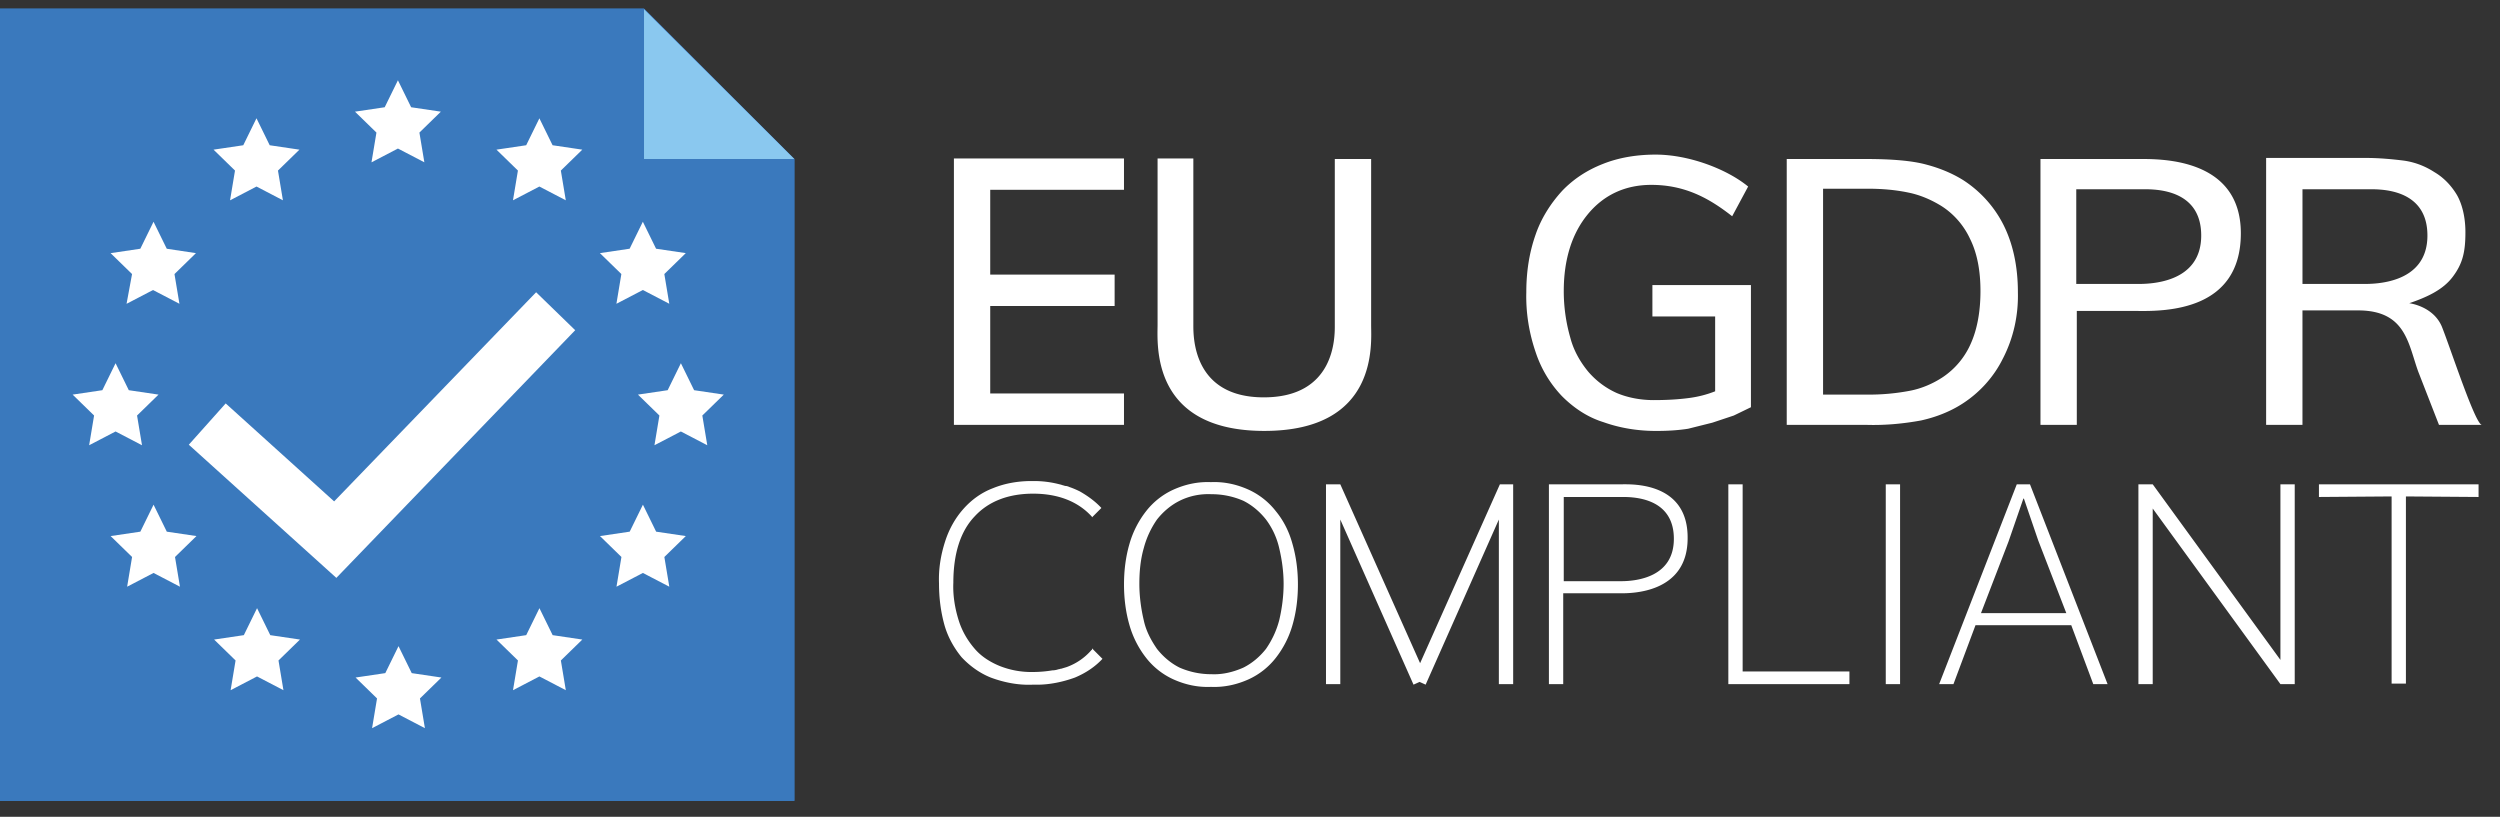<svg xmlns="http://www.w3.org/2000/svg" width="101" height="33" fill="none" xmlns:v="https://vecta.io/nano"><rect width="100%" height="100%" fill="#333333" stroke="none"/><g fill="#3a79bd"><use href="#B"/><use href="#B"/><use href="#B"/></g><path d="M15.01 6.557l1.067-.556 1.067.556-.2-1.201.867-.845-1.201-.178-.534-1.09-.534 1.09-1.201.178.867.845-.2 1.201zm6.782-1.779l-.534 1.09-1.201.178.867.845-.2 1.201 1.067-.556 1.067.556-.2-1.201.867-.845-1.201-.178-.534-1.09zm3.113 7.494l1.067-.556 1.067.556-.2-1.201.867-.845-1.201-.178-.534-1.09-.534 1.09-1.201.178.867.845-.2 1.201zM4.67 17.432l1.067.556-.2-1.201.867-.845-1.201-.178-.534-1.09-.534 1.09-1.201.178.867.845-.2 1.201 1.067-.556zm.445-5.159l1.067-.556 1.067.556-.2-1.201.867-.845-1.179-.178-.534-1.09-.534 1.09-1.201.178.867.845-.222 1.201zm4.181-4.181l1.067-.556 1.067.556-.2-1.201.867-.845-1.201-.178-.534-1.09-.534 1.09-1.201.178.867.845-.2 1.201zm19.947 7.85l-1.201-.178-.534-1.09-.534 1.09-1.201.178.867.845-.2 1.201 1.067-.556 1.067.556-.2-1.201.867-.845zm-2.735 5.537l-.534-1.09-.534 1.09-1.201.178.867.845-.2 1.201 1.067-.556 1.067.556-.2-1.201.867-.845-1.201-.178zm-4.181 4.181l-.534-1.09-.534 1.09-1.201.178.867.845-.2 1.201 1.067-.556 1.067.556-.2-1.201.867-.845-1.201-.178zm-11.408 0l-.534-1.09-.534 1.09-1.201.178.867.845-.2 1.201 1.067-.556 1.067.556-.2-1.201.867-.845-1.201-.178zm-4.181-4.181l-.534-1.09-.534 1.09-1.201.178.867.845-.2 1.201 1.067-.556 1.067.556-.2-1.201.867-.845-1.201-.178zm9.896 5.715l-.534-1.09-.534 1.09-1.201.178.867.845-.2 1.201 1.067-.556 1.067.556-.2-1.201.867-.845-1.201-.178zm5.026-15.388l-8.161 8.45-4.381-3.958-1.49 1.668 5.937 5.359.022.022.022-.022 9.629-9.985-1.579-1.534z" fill="#fff"/><path d="M32.089 6.424h-6.071V.375l6.071 6.049z" fill="#8ac8ef"/><path d="M70.738 16.453v-4.937h-3.981v1.268h2.535v3.024c-.334.133-.689.222-1.023.267-.489.067-.978.089-1.468.089s-1.023-.089-1.49-.289c-.445-.2-.823-.489-1.134-.845-.334-.4-.6-.867-.734-1.379a6.81 6.81 0 0 1-.267-1.89c0-1.29.334-2.335.978-3.113s1.512-1.179 2.557-1.179c1.357 0 2.335.534 3.269 1.268l.645-1.201c-.867-.712-2.402-1.29-3.736-1.29-.734 0-1.468.111-2.135.378-.623.245-1.179.6-1.646 1.09-.467.511-.845 1.112-1.067 1.757-.267.756-.378 1.534-.378 2.335-.022.823.111 1.646.378 2.424a4.7 4.7 0 0 0 1.067 1.779c.467.467 1.023.845 1.668 1.045.689.245 1.401.356 2.135.356.422 0 .867-.022 1.29-.089l.978-.245.867-.289.689-.334zm-25.329-.556h-5.404v-3.536h5.026v-1.268h-5.026V7.669h5.404V6.401h-6.871v10.763h6.871v-1.267zm52.303-.845l.823 2.113h1.735c-.267 0-1.29-3.158-1.624-3.981-.356-.823-1.312-.934-1.312-.934.712-.245 1.356-.534 1.757-1.067s.512-1.001.512-1.801c0-.556-.111-1.09-.334-1.49-.222-.378-.534-.712-.912-.934-.378-.245-.778-.4-1.223-.467-.534-.067-1.045-.111-1.579-.111h-4.003v10.785h1.468v-4.625h2.246c1.957 0 2.024 1.379 2.446 2.513zM93.02 7.647h2.602c.4 0 2.446-.111 2.446 1.868s-2.179 1.957-2.602 1.957H93.02V7.647zM90.53 9.426c0-3.113-3.38-3.002-4.181-3.002h-3.914v10.741h1.468v-4.603h2.402c1.245.022 4.225-.022 4.225-3.136zm-4.203 2.046h-2.446V7.647h2.602c.4 0 2.446-.111 2.446 1.868s-2.179 1.957-2.602 1.957zm-5.404 3.002c.422-.823.623-1.734.6-2.668 0-1.045-.2-1.957-.578-2.713A4.64 4.64 0 0 0 79.3 7.269c-.467-.289-.978-.489-1.49-.623-.578-.156-1.401-.222-2.424-.222h-3.202v10.741h3.224c.734.022 1.468-.044 2.201-.178.601-.133 1.179-.356 1.69-.689.689-.445 1.267-1.09 1.623-1.824zm-2.424.756c-.4.267-.867.467-1.334.556a8.76 8.76 0 0 1-1.712.156h-1.801V7.624h1.801c.556 0 1.112.044 1.646.156.445.089.867.267 1.245.489.534.311.978.801 1.245 1.379.289.578.422 1.29.422 2.113s-.133 1.534-.378 2.09a3.15 3.15 0 0 1-1.134 1.379zM51.08 17.409c4.625 0 4.314-3.536 4.314-4.27V6.424h-1.468v6.738c0 .489 0 2.891-2.869 2.891s-2.846-2.446-2.846-2.935V6.401h-1.445v6.716c0 .778-.289 4.292 4.314 4.292zm.467 3.247a2.95 2.95 0 0 0-1.09-.867c-.489-.222-1.001-.334-1.534-.311-.534-.022-1.045.089-1.534.311a2.95 2.95 0 0 0-1.09.867 3.86 3.86 0 0 0-.667 1.312c-.156.534-.222 1.09-.222 1.646s.067 1.112.222 1.646a3.86 3.86 0 0 0 .667 1.312 2.95 2.95 0 0 0 1.09.867c.489.222 1.001.334 1.534.311.534.022 1.045-.089 1.534-.311a2.95 2.95 0 0 0 1.09-.867 3.86 3.86 0 0 0 .667-1.312c.156-.534.222-1.09.222-1.646s-.067-1.112-.222-1.646c-.133-.489-.356-.934-.667-1.312zm.133 4.403c-.111.422-.289.8-.534 1.156-.245.311-.556.578-.912.756-.4.178-.845.289-1.29.267a3.19 3.19 0 0 1-1.29-.267c-.356-.178-.667-.445-.912-.756-.245-.356-.445-.734-.534-1.156-.111-.467-.178-.979-.178-1.468s.044-.979.178-1.446a3.65 3.65 0 0 1 .534-1.156c.245-.311.556-.578.912-.756.4-.2.845-.289 1.29-.267a3.19 3.19 0 0 1 1.29.267c.356.178.667.445.912.756a3.06 3.06 0 0 1 .534 1.156c.111.467.178.956.178 1.446s-.067 1.001-.178 1.468zm13.876-5.493h-2.98v8.072h.578v-3.669h2.313c.4 0 2.713.022 2.713-2.224.022-2.246-2.202-2.179-2.624-2.179zm-.067 3.914h-2.313v-3.402h2.402c.667 0 2.046.156 2.046 1.69s-1.468 1.712-2.135 1.712zm4.914-3.914h-.578v8.072h4.892v-.511h-4.314v-7.561zm-9.807 0l-3.224 7.227-3.224-7.227h-.578v8.072h.578v-6.649l2.958 6.671.245-.111.245.111 2.958-6.671v6.649h.578v-8.072h-.534zm31.533 7.094l-5.159-7.094h-.578v8.072h.578v-7.094l5.159 7.094h.578v-8.072h-.578v7.094zm-15.944.978h.578v-8.072h-.578v8.072zm5.293-8.072l-3.136 8.072h.578l.89-2.379h3.869l.889 2.379h.578l-3.135-8.072h-.534zm2.001 5.204h-3.447l1.112-2.891.6-1.735h.022l.578 1.69 1.134 2.935zm10.207-4.692l2.935-.022v7.561h.578v-7.561l2.935.022v-.511h-6.449v.511zm-49.59 6.182a2.39 2.39 0 0 1-1.001.689l-.222.067c-.044 0-.067.022-.111.022a.79.79 0 0 1-.222.044h-.022a4.86 4.86 0 0 1-.801.067 3.46 3.46 0 0 1-1.334-.245c-.378-.156-.734-.378-1.001-.689-.289-.334-.511-.712-.645-1.134-.156-.489-.245-1.023-.222-1.534 0-1.179.289-2.09.867-2.691.556-.601 1.357-.912 2.357-.912s1.801.311 2.357.912c.015.015.022.03.022.044l.378-.378c-.245-.267-.556-.489-.867-.667-.133-.067-.289-.134-.422-.178-.044-.022-.111-.044-.156-.044h-.022c-.044-.022-.089-.022-.133-.044-.022 0-.067-.022-.089-.022a4.08 4.08 0 0 0-1.045-.133h-.089c-.534 0-1.067.089-1.557.289-.467.178-.867.467-1.201.845s-.578.823-.734 1.312c-.178.556-.267 1.112-.245 1.69 0 .578.067 1.134.222 1.69.133.467.378.912.689 1.29.333.356.734.645 1.179.823.534.2 1.112.311 1.668.289h.2c.512 0 1.045-.111 1.534-.289.423-.178.801-.423 1.112-.756l-.422-.423c0 .045 0 .067-.022.067z" fill="#fff"/><defs ><path id="B" d="M26.018.353H0v32h32.089V6.424L26.018.353z"/></defs></svg>